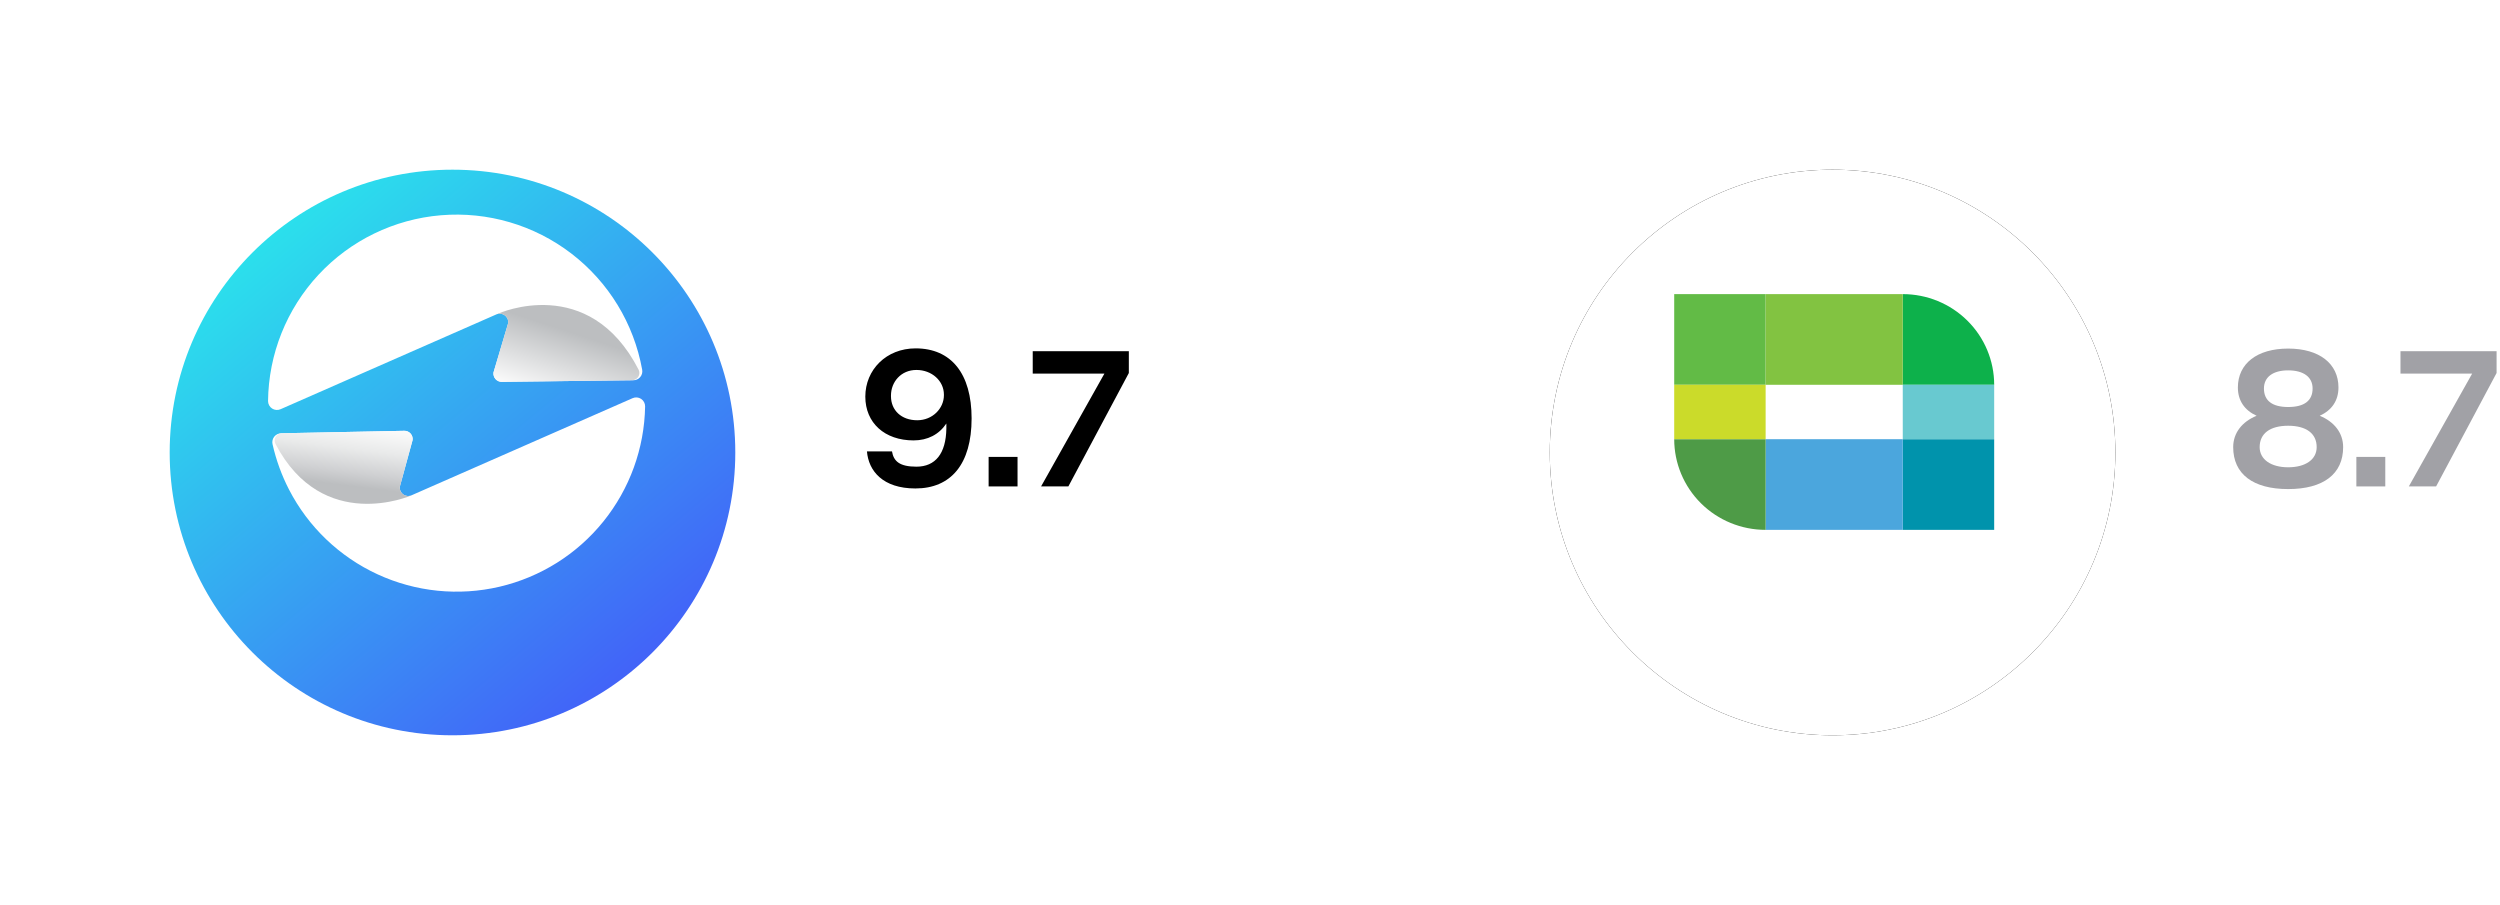 <?xml version="1.0" encoding="UTF-8"?> <svg xmlns="http://www.w3.org/2000/svg" width="221" height="80" viewBox="0 0 221 80" fill="none"><g filter="url(#filter0_d_9_10655)"><circle cx="40" cy="36" r="25" fill="url(#paint0_linear_9_10655)"></circle></g><path d="M36.406 43.772L55.921 35.199C56.042 35.145 56.173 35.123 56.305 35.134C56.436 35.144 56.562 35.188 56.672 35.26C56.782 35.332 56.873 35.431 56.935 35.547C56.997 35.663 57.029 35.792 57.028 35.924C56.965 39.635 55.665 43.218 53.333 46.106C51.002 48.995 47.772 51.022 44.157 51.867C40.543 52.712 36.749 52.326 33.379 50.771C30.008 49.216 27.253 46.58 25.551 43.282C24.895 42.01 24.405 40.659 24.091 39.263C24.066 39.149 24.066 39.031 24.092 38.917C24.118 38.803 24.169 38.697 24.241 38.605C24.314 38.513 24.405 38.438 24.51 38.386C24.614 38.334 24.729 38.305 24.846 38.303L35.735 38.083C35.839 38.081 35.943 38.101 36.039 38.142C36.134 38.184 36.22 38.245 36.29 38.323C36.36 38.4 36.413 38.492 36.444 38.592C36.475 38.691 36.485 38.796 36.472 38.9L35.343 43.026C35.328 43.158 35.349 43.292 35.404 43.413C35.459 43.534 35.545 43.638 35.654 43.714C35.762 43.791 35.89 43.836 36.022 43.846C36.154 43.857 36.287 43.831 36.406 43.772Z" fill="white"></path><path d="M35.346 43.026C35.331 43.157 35.352 43.291 35.407 43.411C35.461 43.532 35.547 43.636 35.655 43.712C35.764 43.789 35.891 43.834 36.023 43.845C36.155 43.855 36.287 43.83 36.406 43.772L36.338 43.805C36.338 43.805 28.532 47.242 24.35 39.235C24.301 39.138 24.276 39.031 24.28 38.922C24.283 38.813 24.314 38.707 24.37 38.613C24.425 38.52 24.504 38.442 24.598 38.387C24.692 38.333 24.799 38.303 24.908 38.301L35.737 38.083C35.841 38.08 35.945 38.1 36.041 38.142C36.137 38.183 36.222 38.245 36.292 38.322C36.362 38.4 36.415 38.491 36.446 38.591C36.477 38.69 36.487 38.795 36.474 38.899L35.346 43.026Z" fill="url(#paint1_linear_9_10655)"></path><path d="M43.849 27.806L24.802 36.174C24.682 36.227 24.551 36.249 24.421 36.239C24.29 36.228 24.164 36.186 24.054 36.114C23.944 36.043 23.854 35.945 23.791 35.83C23.729 35.715 23.696 35.586 23.695 35.455C23.74 31.308 25.331 27.326 28.155 24.288C30.98 21.251 34.837 19.376 38.971 19.029C43.105 18.683 47.22 19.89 50.511 22.415C53.803 24.94 56.034 28.602 56.769 32.684C56.789 32.797 56.785 32.913 56.756 33.025C56.727 33.136 56.673 33.24 56.6 33.328C56.527 33.417 56.435 33.489 56.331 33.538C56.227 33.588 56.114 33.614 55.999 33.615L44.374 33.752C44.268 33.754 44.163 33.734 44.066 33.692C43.969 33.65 43.882 33.588 43.811 33.51C43.74 33.431 43.687 33.338 43.656 33.237C43.624 33.137 43.614 33.03 43.627 32.925L44.925 28.563C44.941 28.429 44.92 28.294 44.865 28.171C44.809 28.048 44.722 27.942 44.612 27.865C44.502 27.787 44.373 27.741 44.238 27.73C44.104 27.72 43.969 27.746 43.849 27.806Z" fill="white"></path><path d="M44.92 28.564C44.934 28.444 44.919 28.322 44.875 28.21C44.831 28.097 44.76 27.997 44.669 27.918C44.577 27.839 44.468 27.783 44.35 27.756C44.232 27.729 44.109 27.731 43.992 27.762L44.07 27.713C44.07 27.713 52.059 24.111 56.454 32.685C56.503 32.782 56.526 32.89 56.522 32.998C56.517 33.106 56.485 33.212 56.429 33.304C56.372 33.397 56.293 33.474 56.199 33.527C56.105 33.581 55.998 33.61 55.89 33.611L44.368 33.76C44.262 33.762 44.157 33.742 44.06 33.7C43.963 33.658 43.876 33.596 43.805 33.517C43.734 33.439 43.681 33.346 43.649 33.245C43.618 33.145 43.608 33.038 43.621 32.933L44.92 28.564Z" fill="url(#paint2_linear_9_10655)"></path><path d="M80.922 43.18C78.042 43.18 76.782 41.632 76.638 39.904H78.852C78.996 40.768 79.518 41.254 81.012 41.254C82.686 41.254 83.622 40.102 83.658 37.888V37.438C83.01 38.41 82.002 38.932 80.76 38.932C78.204 38.932 76.494 37.384 76.494 35.062C76.494 32.686 78.348 30.796 80.94 30.796C84.09 30.796 85.89 33.028 85.89 36.988C85.89 41.038 84.054 43.18 80.922 43.18ZM81.084 37.15C82.434 37.15 83.442 36.106 83.442 34.936V34.882C83.442 33.676 82.38 32.704 81.012 32.704C79.662 32.704 78.762 33.748 78.762 34.972V35.026C78.762 36.268 79.68 37.15 81.084 37.15Z" fill="black"></path><path d="M87.394 43V40.39H89.95V43H87.394Z" fill="black"></path><path d="M92.031 43L97.629 33.028H91.293V31.048H99.789V32.974L94.443 43H92.031Z" fill="black"></path><path d="M202.274 43.234C199.16 43.234 197.414 41.902 197.414 39.526C197.414 38.266 198.206 37.276 199.484 36.754C198.422 36.268 197.828 35.422 197.828 34.252C197.828 32.146 199.52 30.814 202.274 30.814C205.028 30.814 206.72 32.146 206.72 34.252C206.72 35.422 206.126 36.268 205.064 36.754C206.342 37.276 207.134 38.266 207.134 39.526C207.134 41.902 205.388 43.234 202.274 43.234ZM202.274 35.98C203.696 35.98 204.434 35.422 204.434 34.342C204.434 33.334 203.642 32.74 202.274 32.74C200.924 32.74 200.132 33.334 200.132 34.342C200.132 35.422 200.87 35.98 202.274 35.98ZM202.274 41.308C203.804 41.308 204.794 40.624 204.794 39.526C204.794 38.32 203.876 37.636 202.274 37.636C200.672 37.636 199.754 38.32 199.754 39.526C199.754 40.606 200.744 41.308 202.274 41.308Z" fill="#A1A1A6"></path><path d="M208.303 43V40.39H210.859V43H208.303Z" fill="#A1A1A6"></path><path d="M212.94 43L218.538 33.028H212.202V31.048H220.698V32.974L215.352 43H212.94Z" fill="#A1A1A6"></path><g filter="url(#filter1_d_9_10655)"><circle cx="162" cy="36" r="25" fill="#0A0A0A"></circle><circle cx="162" cy="36" r="25" fill="white"></circle></g><path d="M148 26H156.082V34.015H148V26Z" fill="#62BB46"></path><path d="M176.286 34.015H168.204V26C170.348 26 172.403 26.844 173.919 28.348C175.435 29.851 176.286 31.889 176.286 34.015Z" fill="#0DB14B"></path><path d="M168.204 38.825H176.286V46.84H168.204V38.825Z" fill="#0093AC"></path><path d="M156.081 26H168.204V34.015H156.081V26Z" fill="#82C341"></path><path d="M156.081 38.825H168.204V46.84H156.081V38.825Z" fill="#4BA6DD"></path><path d="M156.082 46.84C153.939 46.84 151.883 45.996 150.367 44.493C148.852 42.99 148 40.951 148 38.825H156.082V46.84Z" fill="#4E9B47"></path><path d="M148 34.014H156.082V38.822H148V34.014Z" fill="#CBDB2A"></path><path d="M168.204 34.014H176.286V38.822H168.204V34.014Z" fill="#68C9D0"></path><defs><filter id="filter0_d_9_10655" x="0" y="0" width="80" height="80" filterUnits="userSpaceOnUse" color-interpolation-filters="sRGB"><feFlood flood-opacity="0" result="BackgroundImageFix"></feFlood><feColorMatrix in="SourceAlpha" type="matrix" values="0 0 0 0 0 0 0 0 0 0 0 0 0 0 0 0 0 0 127 0" result="hardAlpha"></feColorMatrix><feOffset dy="4"></feOffset><feGaussianBlur stdDeviation="7.5"></feGaussianBlur><feComposite in2="hardAlpha" operator="out"></feComposite><feColorMatrix type="matrix" values="0 0 0 0 0 0 0 0 0 0 0 0 0 0 0 0 0 0 0.15 0"></feColorMatrix><feBlend mode="normal" in2="BackgroundImageFix" result="effect1_dropShadow_9_10655"></feBlend><feBlend mode="normal" in="SourceGraphic" in2="effect1_dropShadow_9_10655" result="shape"></feBlend></filter><filter id="filter1_d_9_10655" x="122" y="0" width="80" height="80" filterUnits="userSpaceOnUse" color-interpolation-filters="sRGB"><feFlood flood-opacity="0" result="BackgroundImageFix"></feFlood><feColorMatrix in="SourceAlpha" type="matrix" values="0 0 0 0 0 0 0 0 0 0 0 0 0 0 0 0 0 0 127 0" result="hardAlpha"></feColorMatrix><feOffset dy="4"></feOffset><feGaussianBlur stdDeviation="7.5"></feGaussianBlur><feComposite in2="hardAlpha" operator="out"></feComposite><feColorMatrix type="matrix" values="0 0 0 0 0 0 0 0 0 0 0 0 0 0 0 0 0 0 0.15 0"></feColorMatrix><feBlend mode="normal" in2="BackgroundImageFix" result="effect1_dropShadow_9_10655"></feBlend><feBlend mode="normal" in="SourceGraphic" in2="effect1_dropShadow_9_10655" result="shape"></feBlend></filter><linearGradient id="paint0_linear_9_10655" x1="23.434" y1="17.024" x2="55.663" y2="55.578" gradientUnits="userSpaceOnUse"><stop stop-color="#2BE0EC"></stop><stop offset="1" stop-color="#4263F8"></stop></linearGradient><linearGradient id="paint1_linear_9_10655" x1="32.49" y1="36.539" x2="31.52" y2="44.217" gradientUnits="userSpaceOnUse"><stop stop-color="white"></stop><stop offset="0.186" stop-color="#F9F9F9"></stop><stop offset="0.424" stop-color="#E9EAEA"></stop><stop offset="0.689" stop-color="#CFD0D2"></stop><stop offset="0.849" stop-color="#BCBEC0"></stop></linearGradient><linearGradient id="paint2_linear_9_10655" x1="53.089" y1="28.138" x2="50.269" y2="36.677" gradientUnits="userSpaceOnUse"><stop offset="0.222" stop-color="#BCBEC0"></stop><stop offset="0.953" stop-color="white"></stop></linearGradient></defs></svg> 
